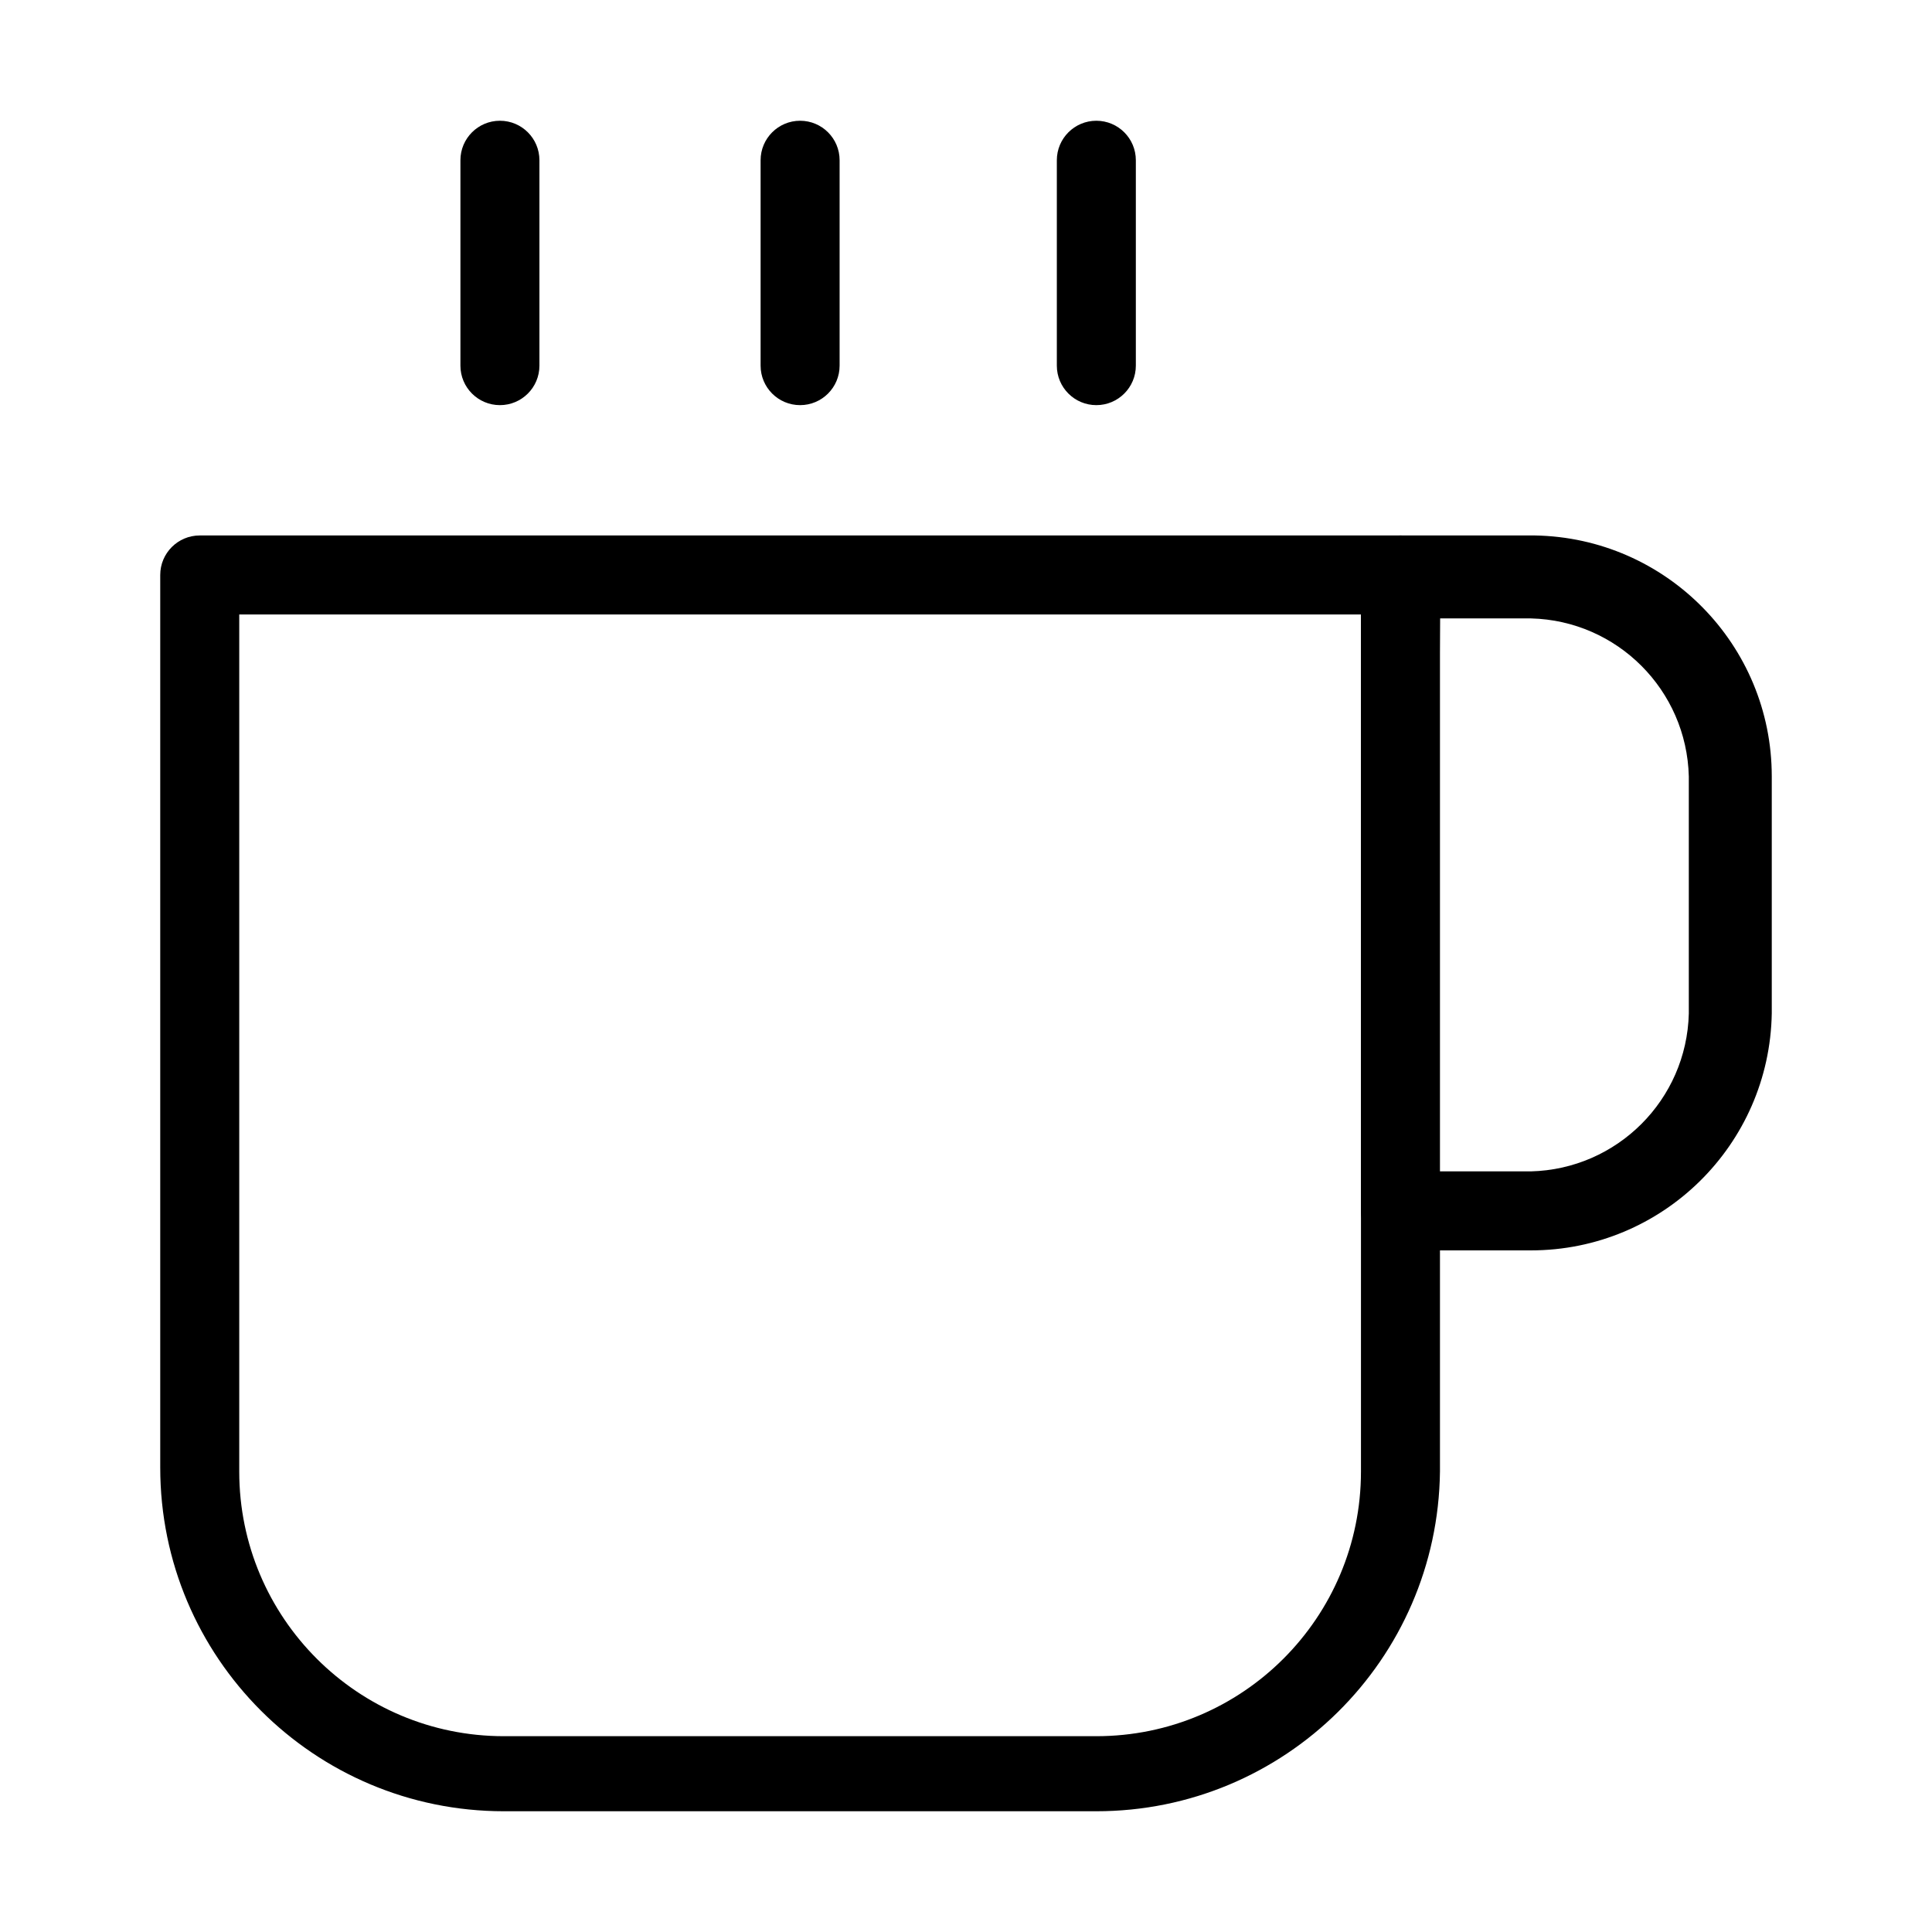 <svg version="1.1" xmlns="http://www.w3.org/2000/svg" width="512" height="512" viewBox="0 0 512 512">
    <defs>
        <style>  .cls-1{fill:#1c1c1c;}</style>
    </defs>
    <title>  Icon_55_sub</title>
    <path fill="#000" d="M290.541 480h-157.010c-50.294 0-91.067-40.772-91.067-91.067v0-236.561c0-5.78 4.685-10.469 10.468-10.469v0h318.205c5.779 0 10.469 4.685 10.469 10.469v0 237.608c-0.591 49.844-41.135 90.020-91.059 90.020-0.003 0-0.003 0-0.003 0v0zM63.402 162.84v227.14c0 38.731 31.398 70.13 70.129 70.13v0h157.010c38.731 0 70.13-31.399 70.13-70.13v0-227.139z"></path>
    <path fill="#000" d="M405.685 331.365h-34.541c-5.779 0-10.469-4.685-10.469-10.469v0-168.525c0-5.78 4.685-10.469 10.469-10.469v0h35.588c34.811 0.588 62.804 28.947 62.804 63.843 0 0.004 0 0.004 0 0.012v0 62.804c-0.587 34.811-28.947 62.804-63.842 62.804-0.003 0-0.003 0-0.012 0v0zM380.562 310.428h25.12c22.894-0.571 41.299-18.978 41.87-41.815v-62.856c-0.571-22.893-18.978-41.299-41.815-41.87h-24.129z"></path>
    <path fill="#000" d="M132.485 107.365c-5.779 0-10.469-4.685-10.469-10.469v0-54.428c0-5.779 4.685-10.468 10.469-10.468s10.469 4.685 10.469 10.468v0 54.428c0 5.779-4.685 10.469-10.469 10.469v0z"></path>
    <path fill="#000" d="M212.036 107.365c-5.78 0-10.469-4.685-10.469-10.469v0-54.428c0-5.779 4.685-10.468 10.469-10.468s10.469 4.685 10.469 10.468v0 54.428c0 5.779-4.685 10.469-10.469 10.469v0z"></path>
    <path fill="#000" d="M290.541 107.365c-5.779 0-10.469-4.685-10.469-10.469v0-54.428c0-5.779 4.685-10.468 10.469-10.468s10.469 4.685 10.469 10.468v0 54.428c0 5.779-4.685 10.469-10.469 10.469v0z"></path>
</svg>
